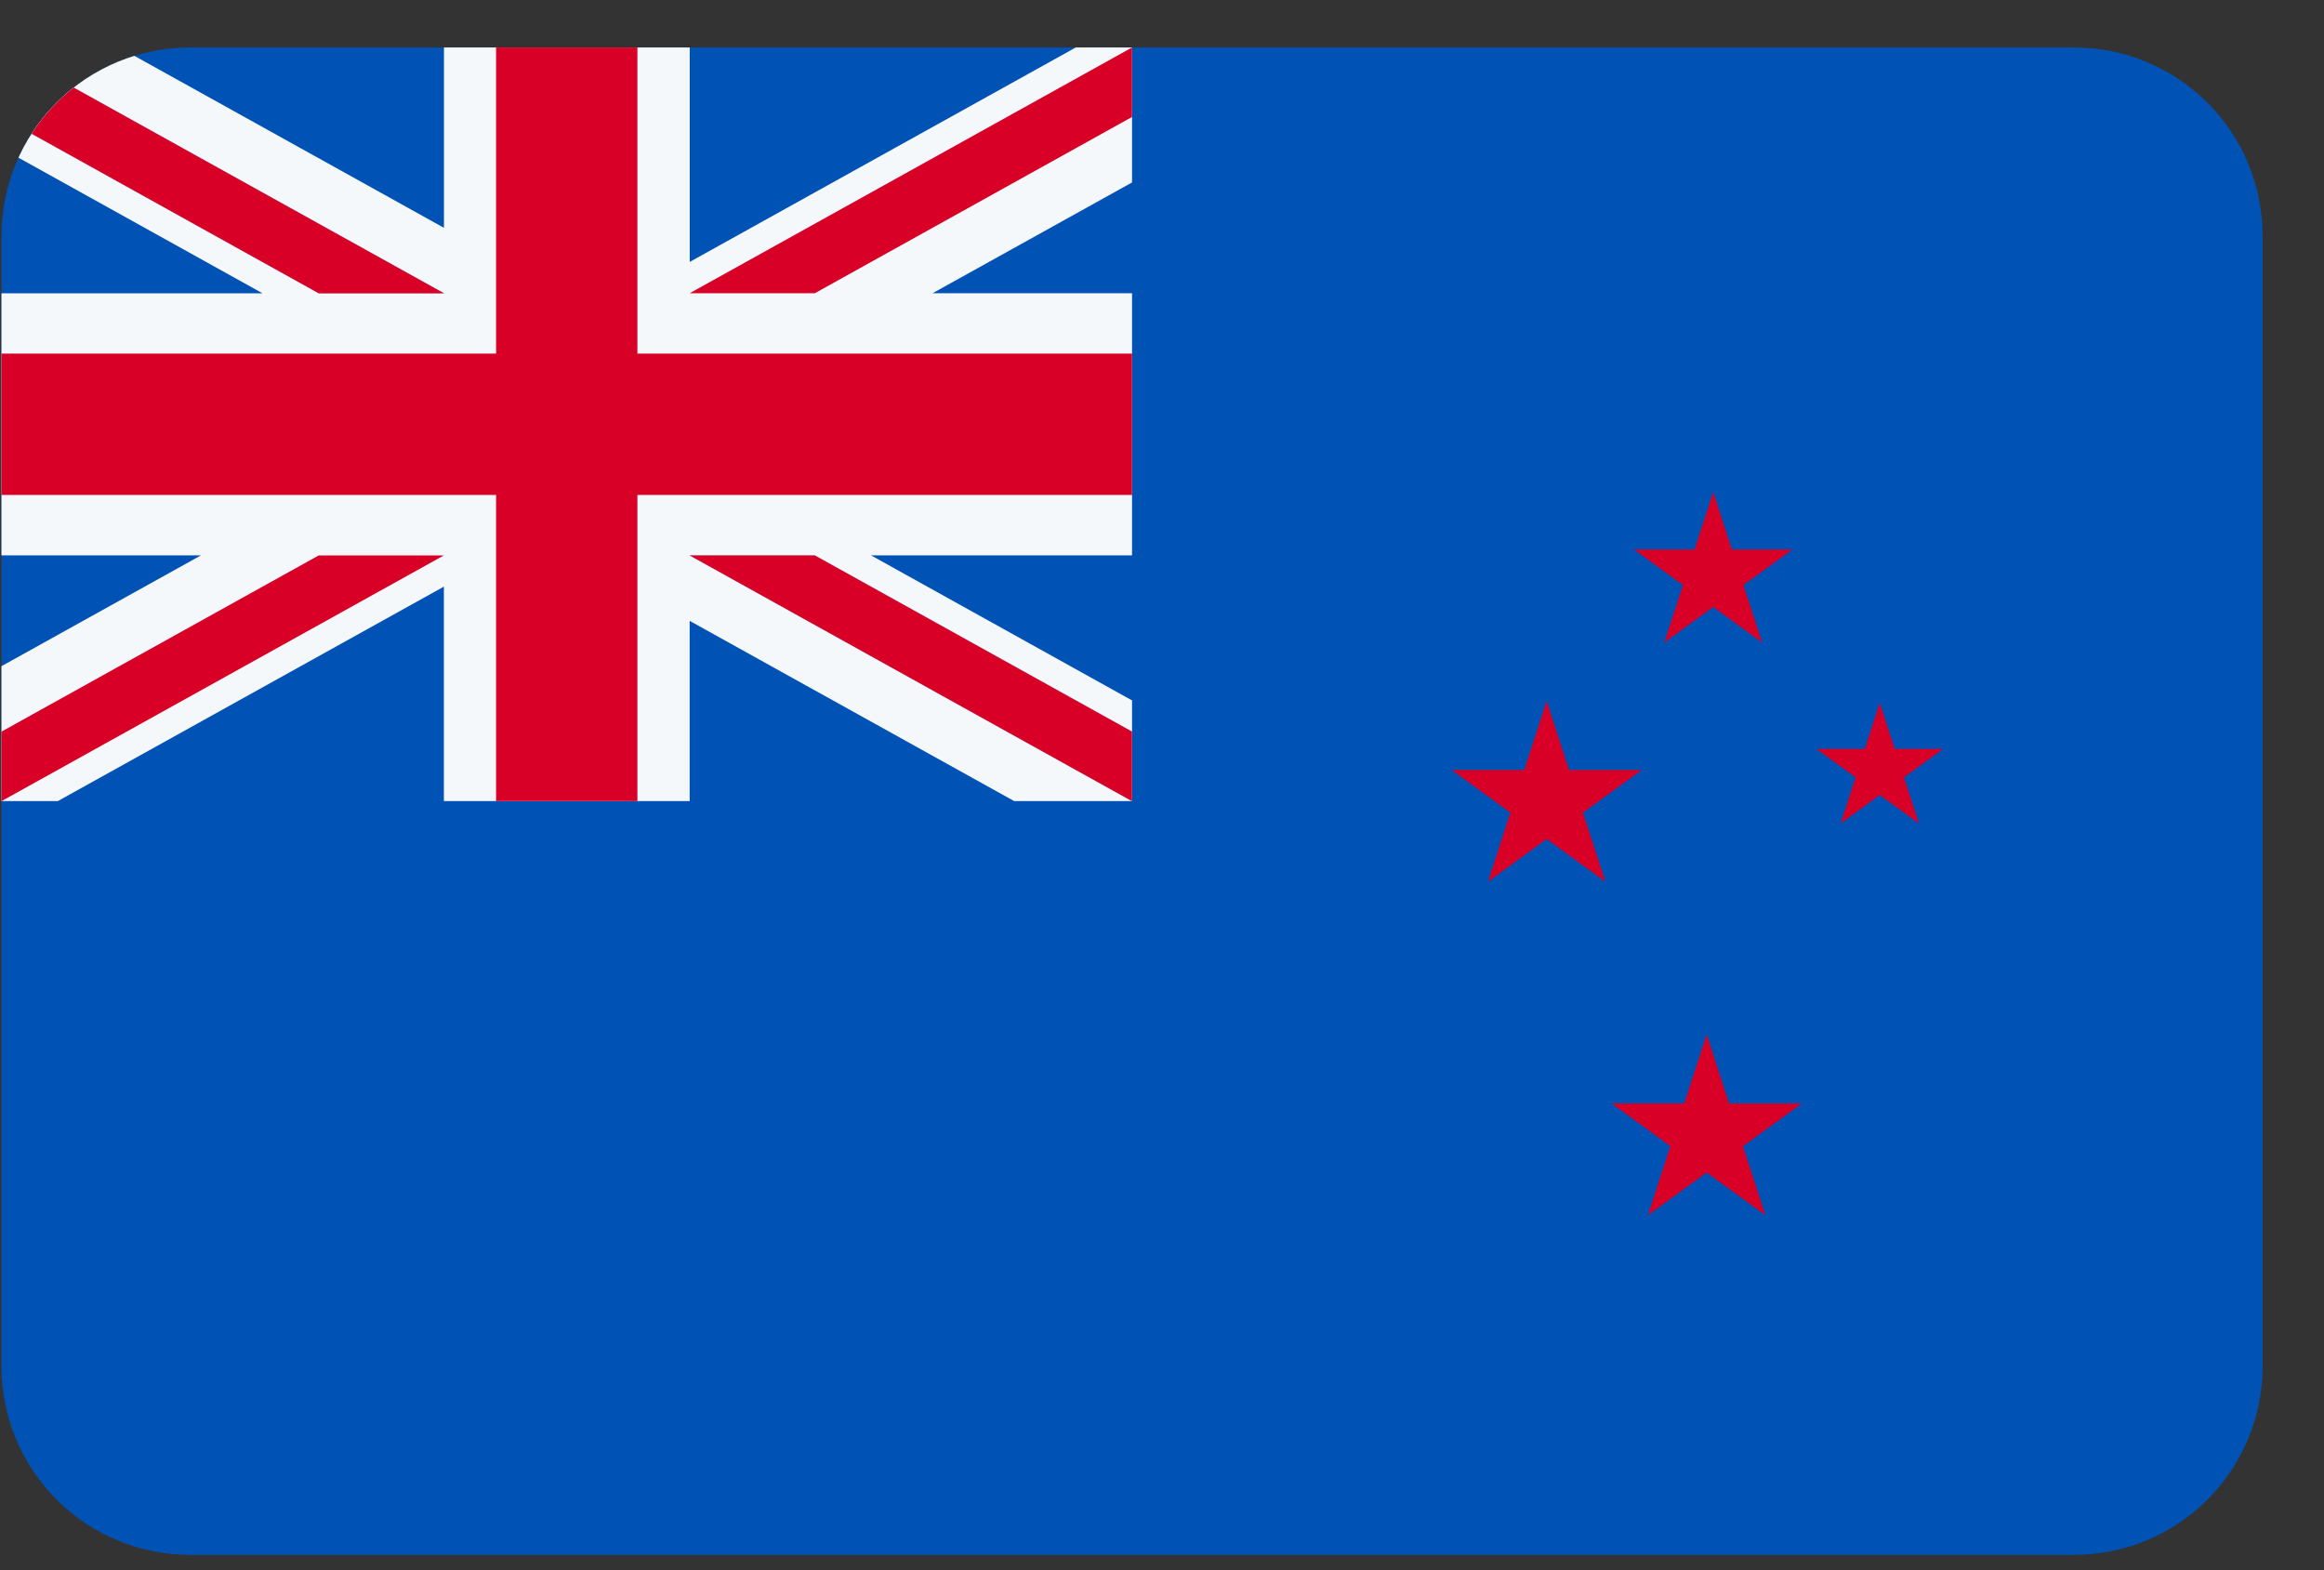 <svg width="37" height="25" fill="none" xmlns="http://www.w3.org/2000/svg"><rect width="100%" height="100%" fill="#333333" stroke="none"/><g clip-path="url(#a)"><path d="M.023.756h36v24h-36v-24z" fill="#0052B4"/><path d="m29.927 11.191.239.733h.77l-.623.454.238.733-.624-.453-.623.453.238-.734-.624-.453h.771l.238-.733zm-2.755 5.279.357 1.1h1.156l-.935.68.357 1.099-.935-.68-.936.68.357-1.1-.935-.68h1.156l.358-1.1zm.104-8.638.297.917h.964l-.78.566.298.916-.78-.566-.779.566.298-.916-.78-.566h.964l.298-.917zm-2.652 3.327.357 1.1h1.157l-.936.68.358 1.1-.936-.68-.935.68.357-1.1-.936-.68h1.157l.357-1.1z" fill="#D80027"/><path d="M18.023.756v2.149l-3.176 1.764h3.176v4.173h-4.156l4.156 2.31v1.603h-1.876l-5.167-2.87v2.87H7.067V9.34L.92 12.755H.023v-2.148L3.2 8.842H.023V4.67H4.18L.023 2.36V.756H1.9l5.168 2.871V.756h3.913V4.17L17.127.756h.896z" fill="#F5F8FB"/><path d="M10.148.756h-2.25V5.63H.023v2.25h7.875v4.875h2.25V7.88h7.875V5.63h-7.875V.756z" fill="#D80027"/><path d="m10.98 8.843 7.043 3.913v-1.107l-5.051-2.806H10.98z" fill="#0052B4"/><path d="m10.98 8.843 7.043 3.913v-1.107l-5.051-2.806H10.98z" fill="#F5F8FB"/><path d="m10.98 8.843 7.043 3.913v-1.107l-5.051-2.806H10.98zm-5.905 0L.023 11.649v1.107l7.044-3.913H5.075z" fill="#D80027"/><path d="M7.067 4.669.023.756v1.106L5.075 4.67h1.992z" fill="#0052B4"/><path d="M7.067 4.669.023.756v1.106L5.075 4.67h1.992z" fill="#F5F8FB"/><path d="M7.067 4.669.023.756v1.106L5.075 4.67h1.992zm5.905 0 5.051-2.807V.756L10.98 4.669h1.992z" fill="#D80027"/></g><defs><clipPath id="a"><path d="M.023 3.756a3 3 0 0 1 3-3h30a3 3 0 0 1 3 3v18a3 3 0 0 1-3 3h-30a3 3 0 0 1-3-3v-18z" fill="#fff"/></clipPath></defs></svg>